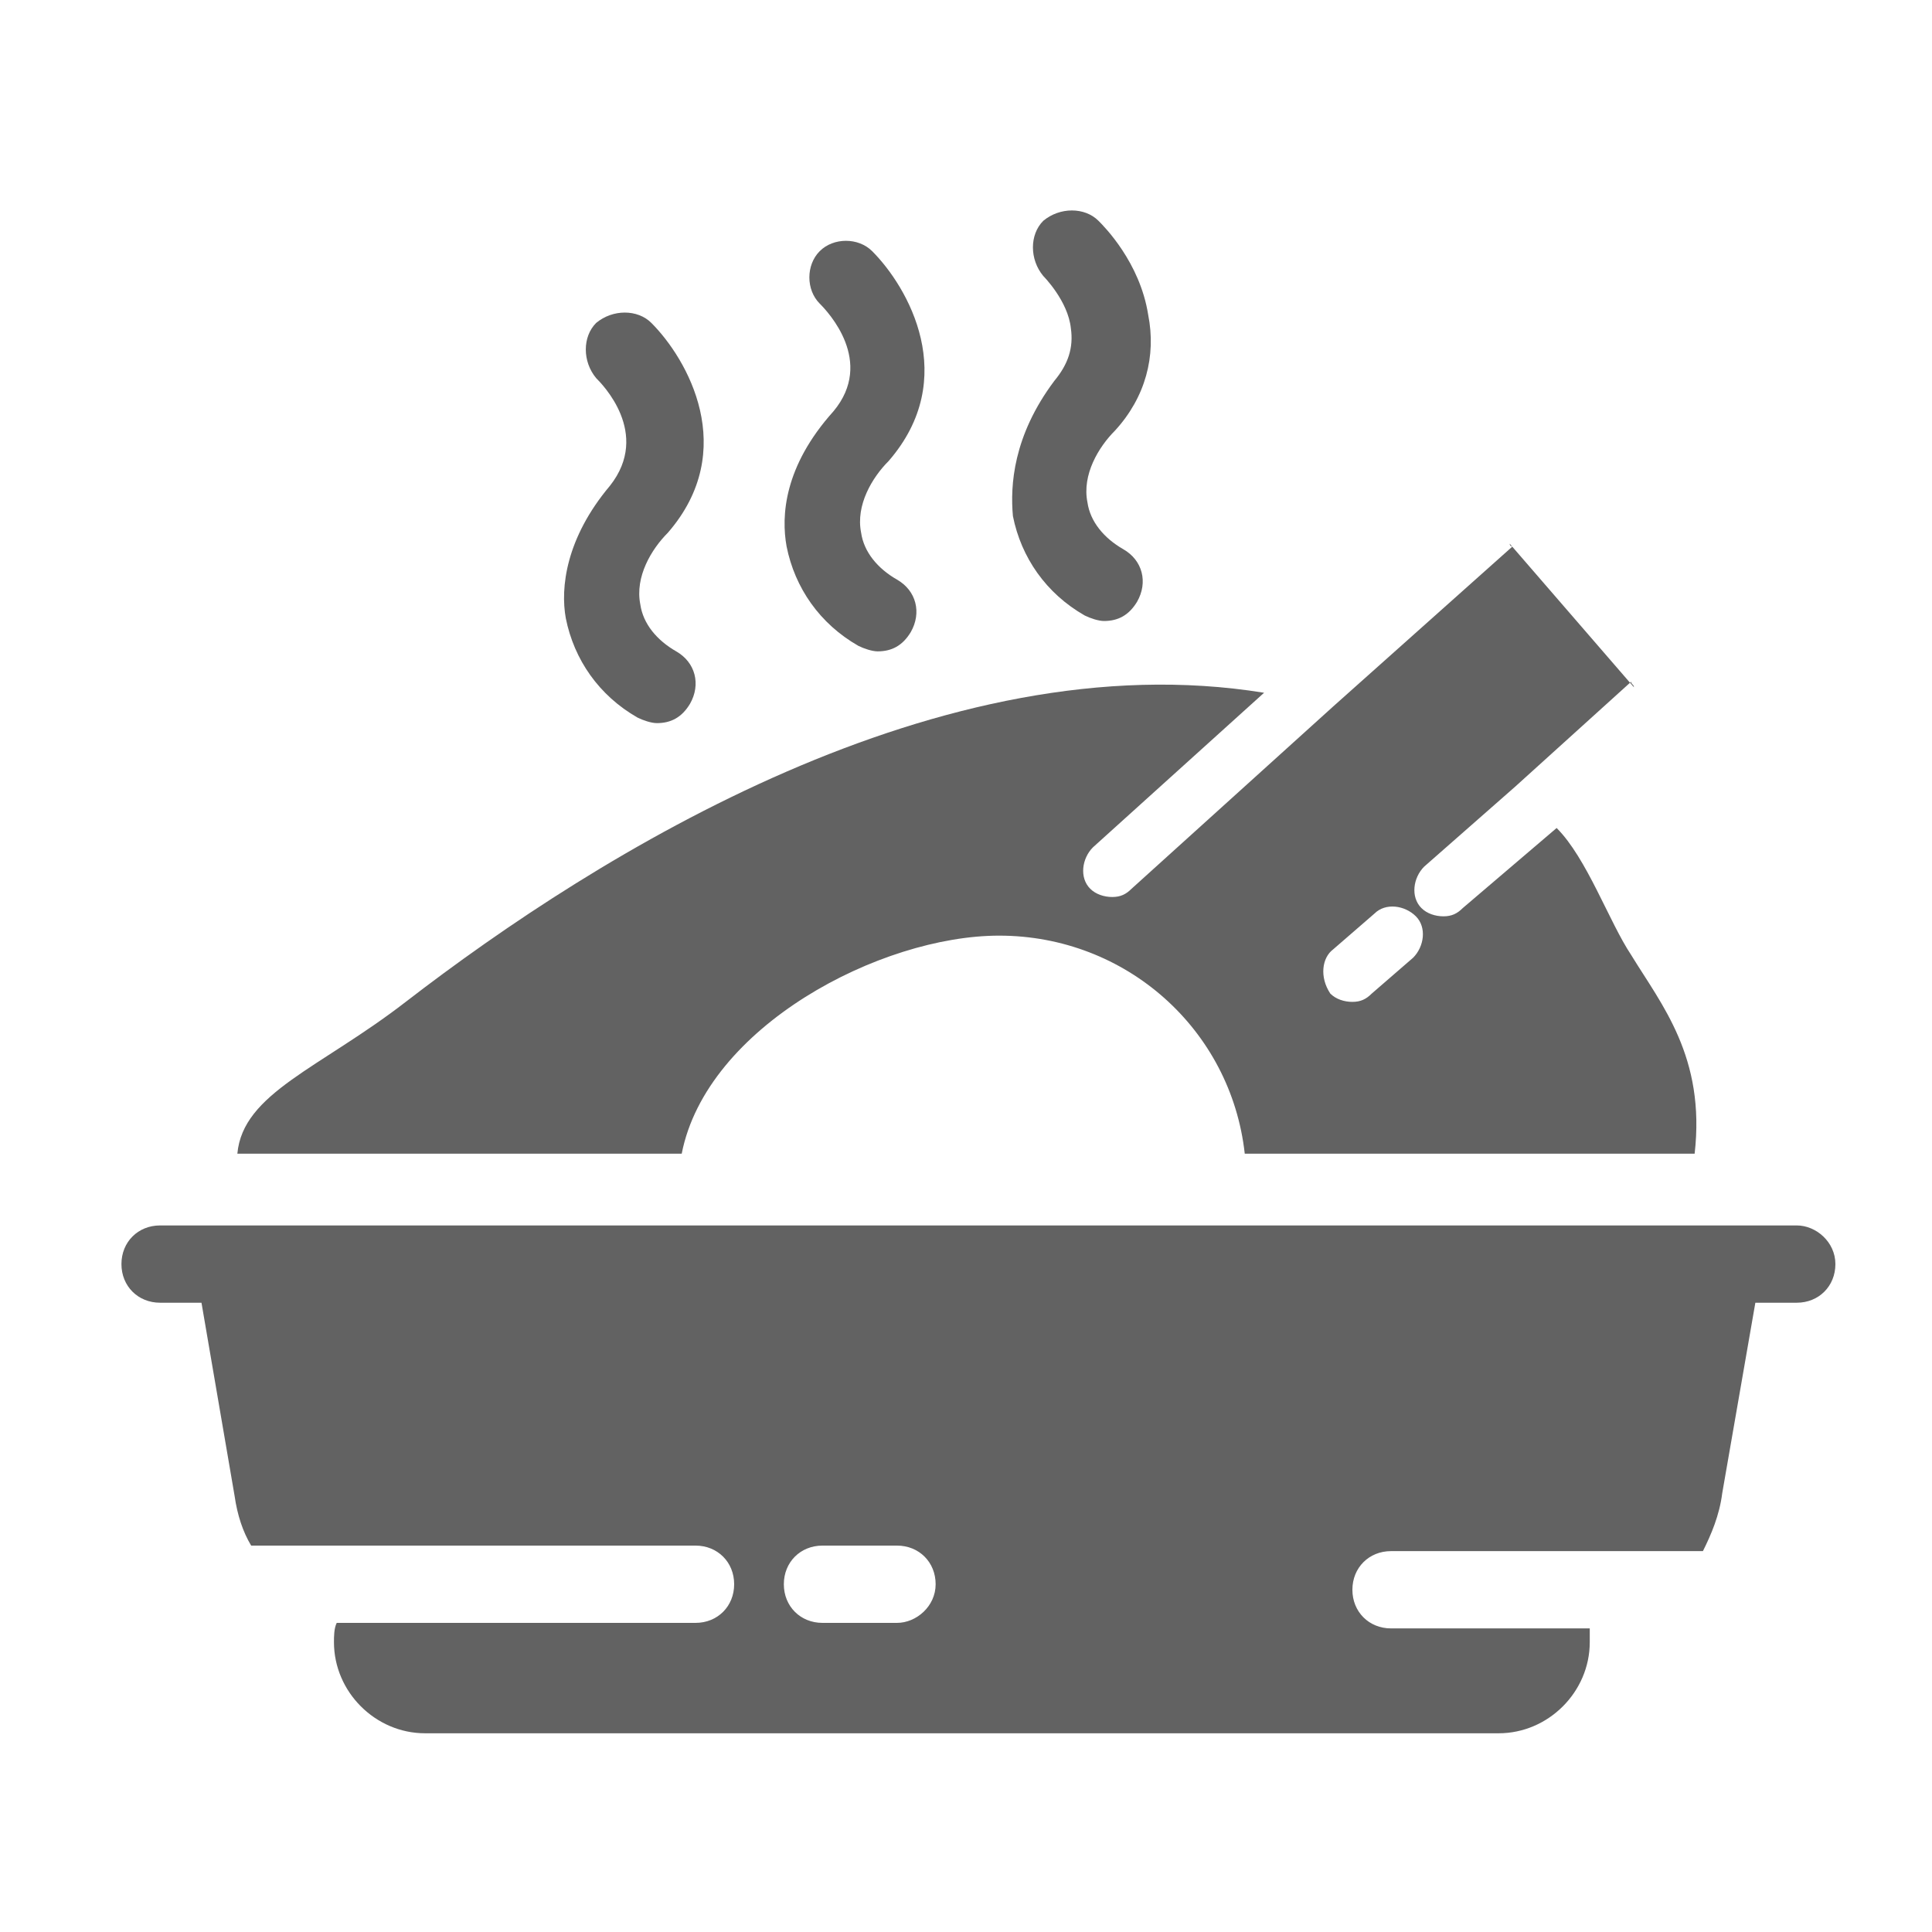 <?xml version="1.0" encoding="utf-8"?>
<!-- Generator: Adobe Illustrator 19.1.0, SVG Export Plug-In . SVG Version: 6.00 Build 0)  -->
<svg version="1.1" id="Layer_1" xmlns="http://www.w3.org/2000/svg" xmlns:xlink="http://www.w3.org/1999/xlink" x="0px" y="0px"
	 viewBox="0 0 70 70" style="enable-background:new 0 0 70 70;" xml:space="preserve">
<style type="text/css">
	.st0{fill:#626262;}
</style>
<g>
	<path class="st0" d="M28.5,19.8c0.3,1.5,1.2,2.8,2.6,3.6c0.2,0.1,0.5,0.2,0.7,0.2c0.5,0,0.9-0.2,1.2-0.7c0.4-0.7,0.2-1.5-0.5-1.9
		c-0.7-0.4-1.2-1-1.3-1.7c-0.2-1,0.4-2,1-2.6c2.6-3,0.7-6.3-0.6-7.6c-0.5-0.5-1.4-0.5-1.9,0c-0.5,0.5-0.5,1.4,0,1.9
		c0.3,0.3,2,2.1,0.5,3.9C28.4,16.9,28.3,18.7,28.5,19.8z"/>
	<path class="st0" d="M36.7,18.7c0.3,1.5,1.2,2.8,2.6,3.6c0.2,0.1,0.5,0.2,0.7,0.2c0.5,0,0.9-0.2,1.2-0.7c0.4-0.7,0.2-1.5-0.5-1.9
		c-0.7-0.4-1.2-1-1.3-1.7c-0.2-1,0.4-2,1-2.6c1.1-1.2,1.5-2.7,1.2-4.2C41.3,9.5,40,8.2,39.8,8c-0.5-0.5-1.4-0.5-2,0
		c-0.5,0.5-0.5,1.4,0,2c0,0,0.9,0.9,1,1.9c0.1,0.7-0.1,1.3-0.6,1.9C36.7,15.8,36.6,17.6,36.7,18.7z"/>
	<path class="st0" d="M20.5,22.4c0.3,1.5,1.2,2.8,2.6,3.6c0.2,0.1,0.5,0.2,0.7,0.2c0.5,0,0.9-0.2,1.2-0.7c0.4-0.7,0.2-1.5-0.5-1.9
		c-0.7-0.4-1.2-1-1.3-1.7c-0.2-1,0.4-2,1-2.6c2.6-3,0.7-6.3-0.6-7.6c-0.5-0.5-1.4-0.5-2,0c-0.5,0.5-0.5,1.4,0,2c0.2,0.2,2,2,0.5,3.9
		C20.5,19.5,20.3,21.3,20.5,22.4z"/>
	<path class="st0" d="M65.1,44.4H5.8c-0.8,0-1.4,0.6-1.4,1.4s0.6,1.4,1.4,1.4h1.5l1.2,7c0.1,0.7,0.3,1.3,0.6,1.8h16.1
		c0.8,0,1.4,0.6,1.4,1.4s-0.6,1.4-1.4,1.4H12.1c0,0,0.1,0,0.1,0c-0.1,0.2-0.1,0.5-0.1,0.7c0,1.8,1.5,3.3,3.3,3.3h38.9
		c1.8,0,3.3-1.5,3.3-3.3c0-0.2,0-0.4,0-0.5h-7.2c-0.8,0-1.4-0.6-1.4-1.4c0-0.8,0.6-1.4,1.4-1.4h11.3c0.3-0.6,0.6-1.3,0.7-2.1
		l1.2-6.9h1.5c0.8,0,1.4-0.6,1.4-1.4S65.8,44.4,65.1,44.4z M32.5,58.8h-2.7c-0.8,0-1.4-0.6-1.4-1.4S29,56,29.8,56h2.7
		c0.8,0,1.4,0.6,1.4,1.4S33.2,58.8,32.5,58.8z"/>
	<path class="st0" d="M54.7,19.7c0,0.1,0.1,0.1,0.1,0.1l-6.5,5.8c0,0,0,0,0,0l-7.3,6.6c-0.2,0.2-0.4,0.3-0.7,0.3
		c-0.3,0-0.6-0.1-0.8-0.3c-0.4-0.4-0.3-1.1,0.1-1.5l6.2-5.6c-11.7-1.9-24.1,5.8-31.1,11.2c-3.1,2.4-5.9,3.3-6.1,5.5h16.1
		c0.9-4.6,7.2-7.9,11.5-7.9c4.6,0,8.4,3.4,8.9,7.9h16.3c0.4-3.5-1.2-5.4-2.3-7.2c-0.8-1.2-1.6-3.5-2.7-4.6L53,32.9
		c-0.2,0.2-0.4,0.3-0.7,0.3c-0.3,0-0.6-0.1-0.8-0.3c-0.4-0.4-0.3-1.1,0.1-1.5l3.3-2.9c0,0,0,0,0,0l4.2-3.8c0,0.1,0.1,0.1,0.1,0.2
		 M48.3,34.4l1.5-1.3c0.4-0.4,1.1-0.3,1.5,0.1c0.4,0.4,0.3,1.1-0.1,1.5l-1.5,1.3c-0.2,0.2-0.4,0.3-0.7,0.3c-0.3,0-0.6-0.1-0.8-0.3
		C47.8,35.4,47.9,34.7,48.3,34.4z"/>
</g>
</svg>
